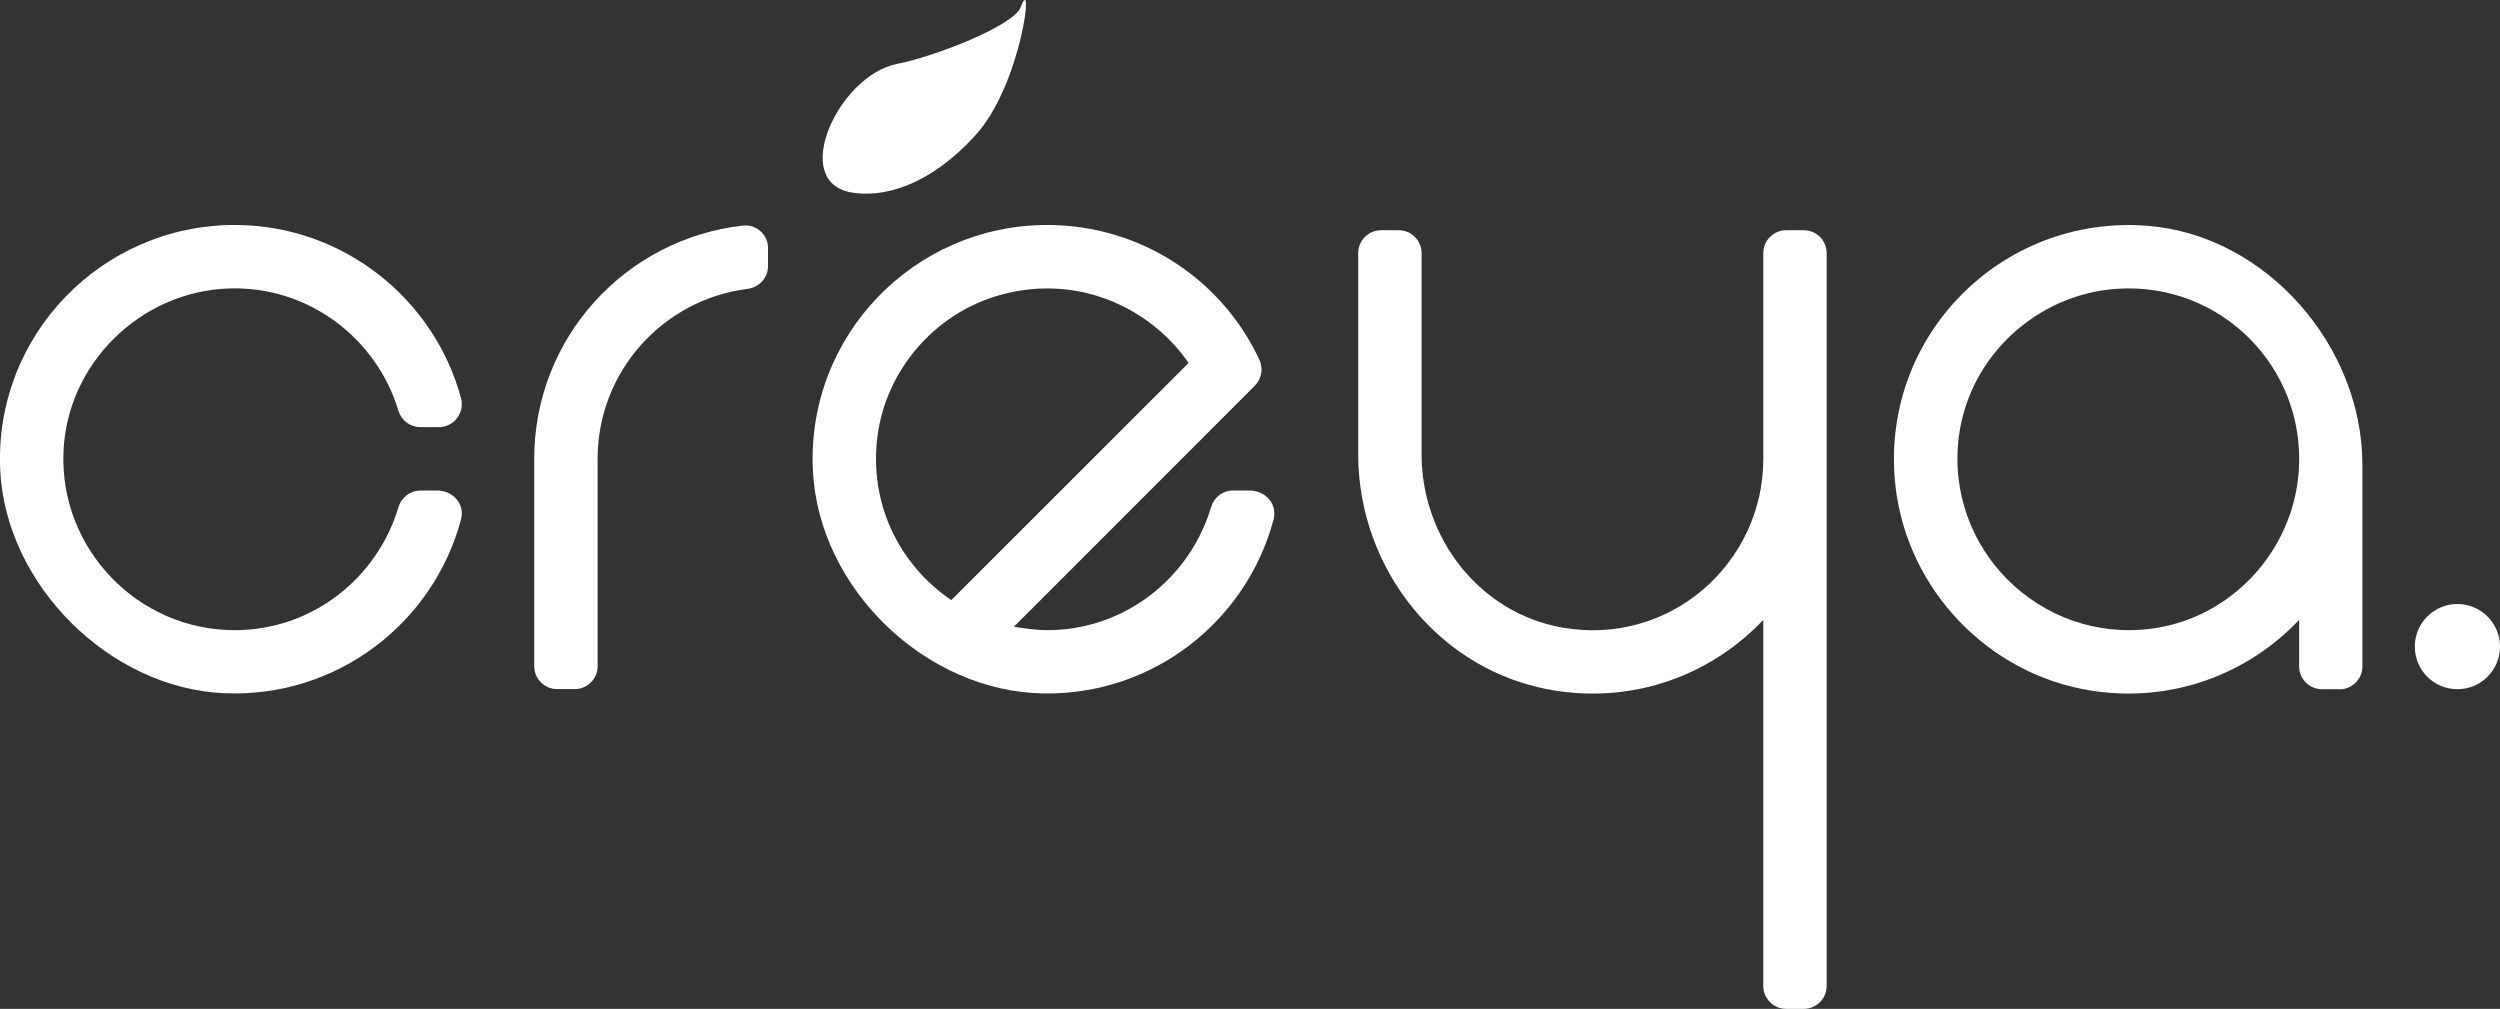 <?xml version="1.0" encoding="UTF-8"?>
<svg id="Lager_2" data-name="Lager 2" xmlns="http://www.w3.org/2000/svg" viewBox="0 0 218.91 88.34">
  <rect x="0" y="0" width="218.91" height="88.34" fill="#333333" stroke="none"/>
  <defs>
    <style>
      .cls-1 {
        fill: #fff;
      }
    </style>
  </defs>
  <g id="Lager_1-2" data-name="Lager 1">
    <g>
      <path class="cls-1" d="M36.81,42.95h1.43c1.52,0,2.47,1.26,2.13,2.53-2.41,9.07-10.88,15.65-20.73,15.22C9.59,60.27.51,51.22.02,41.18c-.56-11.78,8.87-21.48,20.53-21.48,9.46,0,17.47,6.45,19.82,15.17.34,1.27-.62,2.53-1.94,2.53h-1.63c-.88,0-1.65-.58-1.91-1.43-1.91-6.35-7.9-10.97-14.91-10.71-7.7.29-14.1,6.57-14.42,14.28-.36,8.54,6.52,15.64,14.99,15.64,6.76,0,12.48-4.53,14.34-10.77.26-.86,1.02-1.45,1.91-1.45Z"/>
      <path class="cls-1" d="M67.25,21.75v1.56c0,1.02-.77,1.85-1.78,1.98-7.41.94-13.14,7.23-13.14,14.88v18.17c0,1.1-.9,2-2,2h-1.55c-1.1,0-2-.9-2-2v-18.17c0-10.59,7.99-19.27,18.29-20.42,1.17-.13,2.19.82,2.19,2Z"/>
      <path class="cls-1" d="M109.37,42.95h-1.41c-.89,0-1.66.6-1.91,1.45-1.86,6.24-7.59,10.78-14.35,10.78-.97,0-1.95-.15-2.92-.3l21.09-21.1c.6-.6.76-1.5.41-2.27-3.25-7.01-10.38-11.81-18.58-11.81-11.65,0-21.09,9.7-20.52,21.48.49,10.33,9.87,19.39,20.21,19.54,9.6.15,17.77-6.35,20.13-15.23.34-1.28-.61-2.54-2.15-2.54ZM76.77,38.78c.55-6.12,4.96-11.35,10.88-12.97,6.65-1.83,13.03,1.06,16.43,5.97l-20.78,20.77c-4.33-2.94-7.05-8.01-6.53-13.77Z"/>
      <path class="cls-1" d="M159.95,22.15v64.19c0,1.1-.9,2-2,2h-1.55c-1.1,0-2-.9-2-2v-32.06c-4.46,4.72-11.14,7.34-18.3,6.18-10-1.62-17.17-10.57-17.17-20.7v-17.6c0-1.1.9-2,2-2h1.55c1.1,0,2,.9,2,2v17.64c0,7.32,5.09,13.87,12.3,15.15,9.44,1.67,17.62-5.63,17.62-14.76v-18.03c0-1.1.9-2,2-2h1.55c1.1,0,2,.9,2,2Z"/>
      <path class="cls-1" d="M204.87,60.35h-1.55c-1.1,0-2-.9-2-2v-4.07c-4.46,4.72-11.14,7.33-18.28,6.18-8.97-1.44-16.02-8.84-17.06-17.86-1.49-12.97,9.18-23.83,22.05-22.83,10.38.81,18.83,10.5,18.83,20.92v17.67c0,1.1-.9,2-2,2ZM201.29,41.23c.62-9.08-6.86-16.56-15.94-15.94-7.02.48-12.91,5.92-13.82,12.9-1.28,9.79,7.06,18.13,16.86,16.86,6.98-.91,12.42-6.8,12.9-13.82Z"/>
      <circle class="cls-1" cx="215.18" cy="56.62" r="3.73"/>
      <path class="cls-1" d="M74.54,16.85c2.74.48,6.75-.5,10.85-4.98s5.19-14.48,3.99-11.25c-.59,1.59-7.29,4.27-10.85,4.98-5.08,1.01-9.41,10.29-3.99,11.25Z"/>
    </g>
  </g>
</svg>